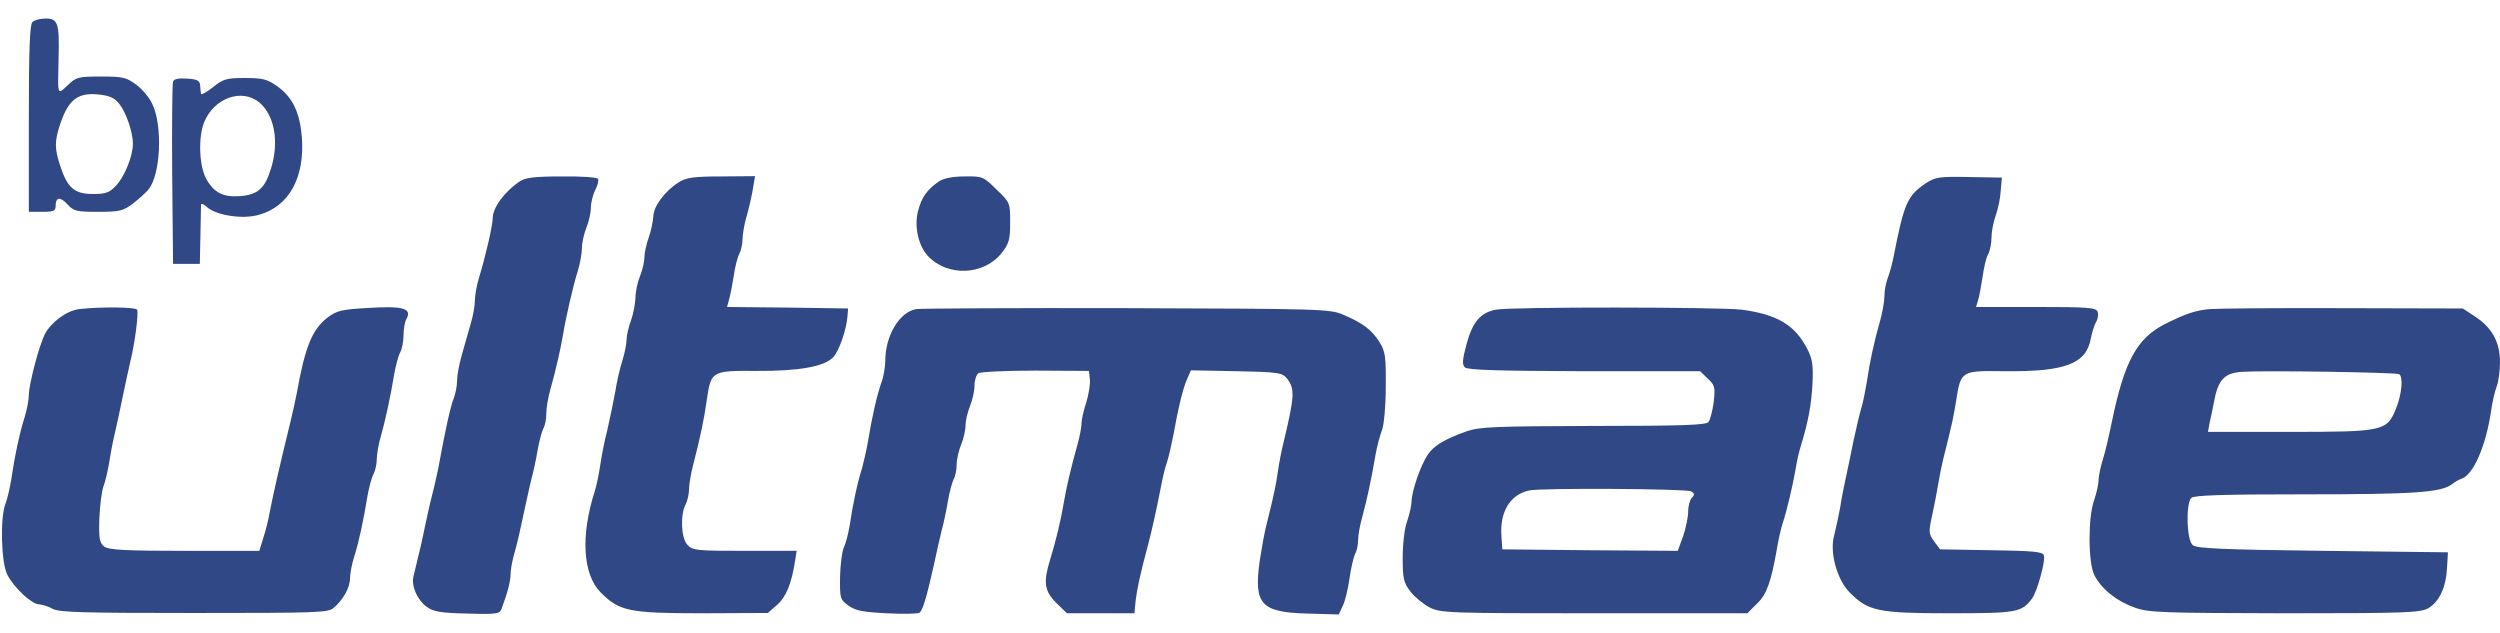 <?xml version="1.0" encoding="UTF-8"?> <svg xmlns="http://www.w3.org/2000/svg" height="633" viewBox="34.3 17 840.7 200.4" width="2500"><path d="m45.2 18.2c-.9.9-1.2 9.5-1.2 32.5v31.3h4.5c3.8 0 4.5-.3 4.5-1.9 0-3.1 1.5-3.3 4-.6 2.1 2.3 3.1 2.5 10.3 2.5s8.4-.3 11.6-2.7c2-1.5 4.4-3.7 5.3-4.8 4.1-4.8 4.9-21.4 1.3-28.8-.9-2-3.3-4.9-5.3-6.4-3.4-2.5-4.5-2.8-11.9-2.8-7.7 0-8.4.2-11.2 2.9-3.6 3.4-3.4 3.8-3.1-9.1.3-11.8-.2-13.3-4.4-13.3-1.7 0-3.7.5-4.4 1.2zm29.3 27.6c2.3 3 4.5 9.5 4.5 13.3 0 4.1-2.8 11.1-5.7 14.1-2.2 2.4-3.5 2.8-7.8 2.8-6.1 0-8.5-2-10.9-9.3-2-6-2-8.4 0-14.4 2.8-8.2 6-10.6 13.4-9.7 3.3.4 5 1.2 6.5 3.2zm18-7.6c-.3.7-.4 14.8-.3 31.3l.3 30h9l.2-9.5c.1-5.2.2-9.9.2-10.4.1-.5.9-.2 2 .8 3.1 2.8 12 4.2 17.5 2.6 10.1-2.8 15.5-12.6 14.4-26.3-.7-8.1-3.1-13.2-8.1-16.8-3.5-2.5-4.9-2.9-11-2.9-6.2 0-7.3.3-10.8 3.1-2.1 1.7-4 2.7-4 2.2-.1-.4-.2-1.7-.3-2.8-.1-1.6-.9-2.1-4.4-2.3-2.8-.2-4.4.1-4.7 1zm29.1 7.1c5 4.3 6.6 13.1 3.9 21.9-2 6.8-4.4 9-10.2 9.5-5.9.5-9-1.1-11.6-5.7-2.4-4.2-2.8-13.9-.8-19 3.3-8.3 12.8-11.7 18.7-6.7zm87.4 26.5c-5.1 3.5-9 8.8-9 12.3 0 2.4-2.5 13.2-4.6 20-.8 2.6-1.4 6-1.4 7.7 0 1.6-.6 5.2-1.4 7.8-.8 2.7-2.1 7.4-3 10.5s-1.6 7-1.6 8.7-.5 4.3-1.1 5.9c-1.1 2.6-2.9 11-4.8 21.3-.4 2.5-1.3 6.3-1.8 8.5-.6 2.2-1.9 7.6-2.8 12s-2.1 9.8-2.7 12c-.5 2.2-1.2 5-1.5 6.3-.7 3.1 1.4 7.9 4.6 10.1 2.2 1.6 4.8 2 13.6 2.2 10 .3 10.9.1 11.5-1.7 2.1-5.6 3-9.3 3-11.6 0-1.4.6-4.8 1.4-7.4.8-2.7 2.1-8.5 3-12.9 1-4.4 2.1-9.8 2.7-12s1.5-6.4 2-9.4c.5-2.9 1.4-6.2 1.9-7.2.6-1 1-3.2 1-5s.6-5.5 1.4-8.3c1.7-5.9 3.5-13.8 4.2-18.1.9-5.6 3.5-17 5-21.6.8-2.6 1.4-6.1 1.4-7.8s.7-4.8 1.5-6.8c.8-1.9 1.5-5 1.5-6.7s.7-4.4 1.5-6c.8-1.5 1.2-3.2.9-3.7s-5.8-.9-12.2-.8c-9.3 0-12.2.4-14.2 1.7zm53.5.3c-4.6 2.9-8.4 8-8.5 11.4-.1 1.6-.7 4.8-1.5 7s-1.5 5.3-1.5 6.8-.7 4.4-1.5 6.4c-.8 1.9-1.5 5.2-1.5 7.2-.1 2-.7 5.4-1.5 7.6s-1.5 5.1-1.5 6.5-.6 4.5-1.4 7-1.9 7.2-2.4 10.5c-.6 3.3-1.8 9.1-2.7 13-1 3.8-2 9.2-2.4 12-.4 2.7-1.2 6.6-1.8 8.5-4.8 14.9-4 27.8 1.9 33.9 6.3 6.4 9.6 7.1 34.2 7.1l22.1-.1 3.1-2.7c3-2.6 4.9-7.1 6.1-15l.5-3.2h-17.4c-16.5 0-17.6-.1-19.4-2.1-2.1-2.3-2.4-10.3-.4-13.8.5-1.1 1-3.2 1-4.7s.6-5.3 1.4-8.3c2.6-10.1 3.7-15.5 4.6-22 1.4-9.6 1.7-9.7 16.7-9.6 14 .1 22.6-1.4 25.7-4.5 2-2 4.6-9.4 4.9-14l.2-2.5-20.4-.3-20.3-.2.6-2.3c.4-1.2 1.1-4.7 1.6-7.8.4-3.2 1.3-6.6 1.9-7.7.6-1.2 1.1-3.4 1.1-5 0-1.5.6-5.1 1.4-7.8s1.7-6.8 2.1-9.2l.7-4.2-11.4.1c-9.3 0-11.8.4-14.3 2zm87.5-.3c-3.9 2.7-5.8 5.3-7 10-1.3 5.2.1 11.5 3.3 15 6.6 7.1 18.8 6.6 24.8-.9 2.5-3.2 2.9-4.5 2.9-10.3 0-6.6 0-6.7-4.6-11.1-4.4-4.4-4.8-4.5-10.7-4.4-4.1 0-7 .6-8.7 1.7zm331.9.6c-6.2 4.2-7.3 6.7-10.8 24.6-.5 2.5-1.4 5.8-2 7.3-.6 1.6-1.1 4.2-1.1 5.9s-.6 5.4-1.4 8.2c-2.1 7.4-3.6 14.3-4.5 20.7-.5 3-1.3 7.1-1.9 9s-1.7 6.8-2.6 10.9c-.8 4.1-2 9.7-2.6 12.5-.6 2.7-1.5 7.2-1.9 10-.5 2.7-1.4 6.9-2 9.3-1.6 5.7.9 14.7 5.1 19.1 6.3 6.4 9.6 7.1 33.7 7.1 22.7 0 24.2-.3 27.7-4.9 1.7-2.2 4.7-12.9 4-14.6-.4-1.2-3.6-1.5-17.7-1.7l-17.2-.3-2-2.7c-1.8-2.5-1.9-3.1-.7-8.5.7-3.2 1.6-7.8 2-10.3s1.2-6.5 1.8-9c3-11.8 3.4-13.9 4.3-19.4 1.6-10.2 1.6-10.2 16.5-10 20.2.2 27.3-2.5 28.8-11 .4-2.1 1.2-4.6 1.8-5.6s.8-2.5.5-3.4c-.6-1.4-3.1-1.6-20.8-1.6h-20.1l.7-2.3c.4-1.2 1-4.7 1.5-7.8.4-3 1.2-6.5 1.9-7.7.6-1.1 1.1-3.6 1.1-5.5s.6-5.2 1.4-7.4 1.6-6 1.7-8.4l.4-4.4-11-.2c-10.1-.2-11.3 0-14.6 2.1zm-620.9 42.3c-4.2.5-9.4 4.3-11.6 8.4-2 4-5.3 16.6-5.4 20.4 0 1.6-.6 5-1.4 7.5-1.6 5-3.3 12.7-4.5 21-.5 3-1.4 6.8-2 8.3-1.8 4.6-1.4 20 .7 23.8 2.3 4.4 8.2 9.9 10.7 9.9 1.1.1 3.1.7 4.5 1.5 2.1 1.2 10.3 1.4 47.5 1.4 41.1 0 45.2-.1 47-1.7 3.2-2.7 5.5-6.9 5.5-9.9 0-1.5.6-4.8 1.4-7.3 1.5-4.7 3.1-11.9 4.5-20.6.5-2.8 1.4-6.1 2-7.2s1.1-3.4 1.1-5 .6-5.2 1.4-7.8c1.5-5.4 3.2-13.1 4.5-21 .5-2.8 1.4-6.1 2-7.2s1.1-3.7 1.1-5.7.4-4.5 1-5.5c1.9-3.5-1.1-4.4-12.5-3.7-9.3.5-10.9.9-14 3.2-5.2 4-7.6 9.8-10.4 25.5-.5 2.5-1.4 6.7-2.1 9.5-3.7 15.1-5.7 23.9-7 30.5-.4 2.5-1.4 6.4-2.2 8.8l-1.3 4.2h-25.1c-20 0-25.4-.3-27-1.4-1.6-1.3-1.9-2.5-1.7-9.4.2-4.4.8-9.3 1.4-10.9.6-1.5 1.4-5.1 1.9-7.8.4-2.8 1.2-7 1.8-9.5s1.8-8.1 2.7-12.5 2.1-9.8 2.6-12c1.5-5.9 2.9-16.6 2.3-17.6-.5-.9-12.6-1-19.4-.2zm281.5 0c-5.7.9-10.5 8.9-10.5 17.4 0 2.1-.6 5.6-1.4 7.6-1.4 4-3.1 11.4-4.5 20-.5 2.8-1.4 6.6-1.9 8.5-1.6 4.9-3.2 12.6-4.1 18.9-.5 3-1.4 6.5-2 7.7-.6 1.1-1.2 5.6-1.3 9.8-.1 7.4 0 7.8 2.8 9.8 2.3 1.7 4.8 2.2 12.9 2.6 5.5.3 10.5.2 11-.2 1.1-.7 2.4-5.2 4.9-16.3.8-3.9 2-9 2.6-11.5.7-2.5 1.6-6.9 2.1-9.9.5-2.9 1.4-6.2 1.9-7.2.6-1 1-3.2 1-4.9s.7-4.7 1.5-6.7c.8-1.9 1.5-4.9 1.5-6.5s.7-4.5 1.5-6.5c.8-1.9 1.5-5 1.5-6.8s.6-3.7 1.3-4.2c.6-.5 9.3-.9 19.2-.9l18 .1.3 2.9c.2 1.5-.4 5-1.2 7.7-.9 2.6-1.6 5.8-1.6 7s-.6 4.5-1.4 7.3c-2.3 8.2-3.8 14.8-4.6 19.6-.9 5.5-2.7 13-4.6 19.1-2.3 7.5-1.9 10.4 2.1 14.4l3.6 3.5h22.7l.4-4.3c.5-4 1.4-8.4 4.3-19.2 1.2-4.7 2.5-10.3 4.4-20 .4-2.2 1.2-5.6 1.9-7.5.6-1.9 1.5-6 2.1-9 1.7-9.5 3-14.7 4.4-18.3l1.5-3.4 15.3.3c14.6.3 15.4.5 17.1 2.6 2.6 3.4 2.4 6-1.3 21.5-.7 2.7-1.5 7-1.9 9.8-.7 4.7-1.1 6.9-4 18.5-.6 2.5-1.5 7.6-2.1 11.5-2 14.5.4 17.2 16.2 17.6l10.4.3 1.3-2.8c.8-1.5 1.8-5.7 2.3-9.2.5-3.6 1.4-7.4 1.9-8.4.6-1 1-3.1 1-4.6s.6-5 1.4-7.8c1.5-5.4 3.1-12.8 4.5-21.1.5-2.8 1.5-6.4 2.1-8 .7-1.7 1.3-8.1 1.3-14.5.1-10.3-.1-11.9-2.1-15.2-2.6-4.1-5.6-6.4-12.2-9.2-4.3-1.9-7.4-2-72.5-2.2-37.4-.1-69.3.1-71 .3zm194.8.2c-5.1 1-7.8 4.1-9.8 11.5-1.4 5.2-1.6 6.9-.6 7.9.9.9 11.1 1.2 40.1 1.3h39l2.6 2.5c2.4 2.2 2.5 2.9 2 7.8-.4 3-1.2 6.1-1.8 6.8-.8 1-8.8 1.3-38.7 1.3-33.3.1-38.2.3-42.6 1.8-7.5 2.7-11 4.8-13.1 7.9-2.4 3.6-5.3 12.1-5.4 15.4 0 1.5-.7 4.6-1.5 6.9-.9 2.4-1.5 7.7-1.5 12.3 0 7.1.3 8.4 2.6 11.4 1.4 1.8 4.3 4.2 6.4 5.3 3.8 1.9 6 2 55.4 2h51.5l3.3-3.3c3.3-3.2 4.7-7.3 6.7-18.7.4-2.5 1.2-6.1 1.8-8 1.6-4.9 3.4-12.7 4.4-18.3.4-2.6 1.2-6.2 1.8-8 2.6-8.6 3.5-13.8 3.9-20.8.3-6.3 0-8.4-1.7-11.7-4.1-8.1-10.1-11.7-22.1-13.3-7.4-.9-77.8-1-82.7 0zm65.7 61.1c1.2.7 1.2 1.2.2 2.2-.6.6-1.2 2.7-1.2 4.6s-.8 5.6-1.7 8.3l-1.8 4.9-29.5-.2-29.5-.3-.3-4.4c-.6-8.2 2.9-14 9.3-15.4 4.1-.9 53-.6 54.5.3zm174.5-61.3c-4.8.4-8.1 1.5-15.3 5.1-9.3 4.8-13.5 12.4-17.7 32.7-.9 4.4-2.2 10.1-3 12.6-.8 2.6-1.5 5.8-1.5 7.2 0 1.3-.7 4.4-1.5 6.7-2.1 5.9-2 21.1.1 25.2 2.4 4.7 7.6 8.8 13.6 10.9 4.8 1.7 9.3 1.8 50.5 1.9 41.1 0 45.4-.2 48.2-1.7 3.7-2.2 6-7.1 6.3-13.8l.3-5-42.1-.5c-33.6-.4-42.4-.8-43.7-1.9-2.1-1.6-2.4-14-.5-15.9.9-.9 10.8-1.2 38.4-1.2 36.8 0 45.7-.6 49.4-3.5.8-.7 2.3-1.5 3.2-1.8 3.9-1.4 8.1-11.1 9.8-22.7.4-3 1.3-6.8 1.9-8.3.6-1.6 1.1-5.3 1.1-8.2 0-6.7-2.7-11.6-8.4-15.3l-4.1-2.7-40-.1c-22-.1-42.2.1-45 .3zm63.6 21.9c1.4.9.9 6.6-1 11.4-3.1 7.8-4.2 8-36 8h-27.3l.5-2.8c.4-1.5 1-4.7 1.5-7.2 1.4-7.6 3.5-9.8 9.5-10.2 7.9-.5 51.8.2 52.8.8z" fill="#304885"></path></svg> 